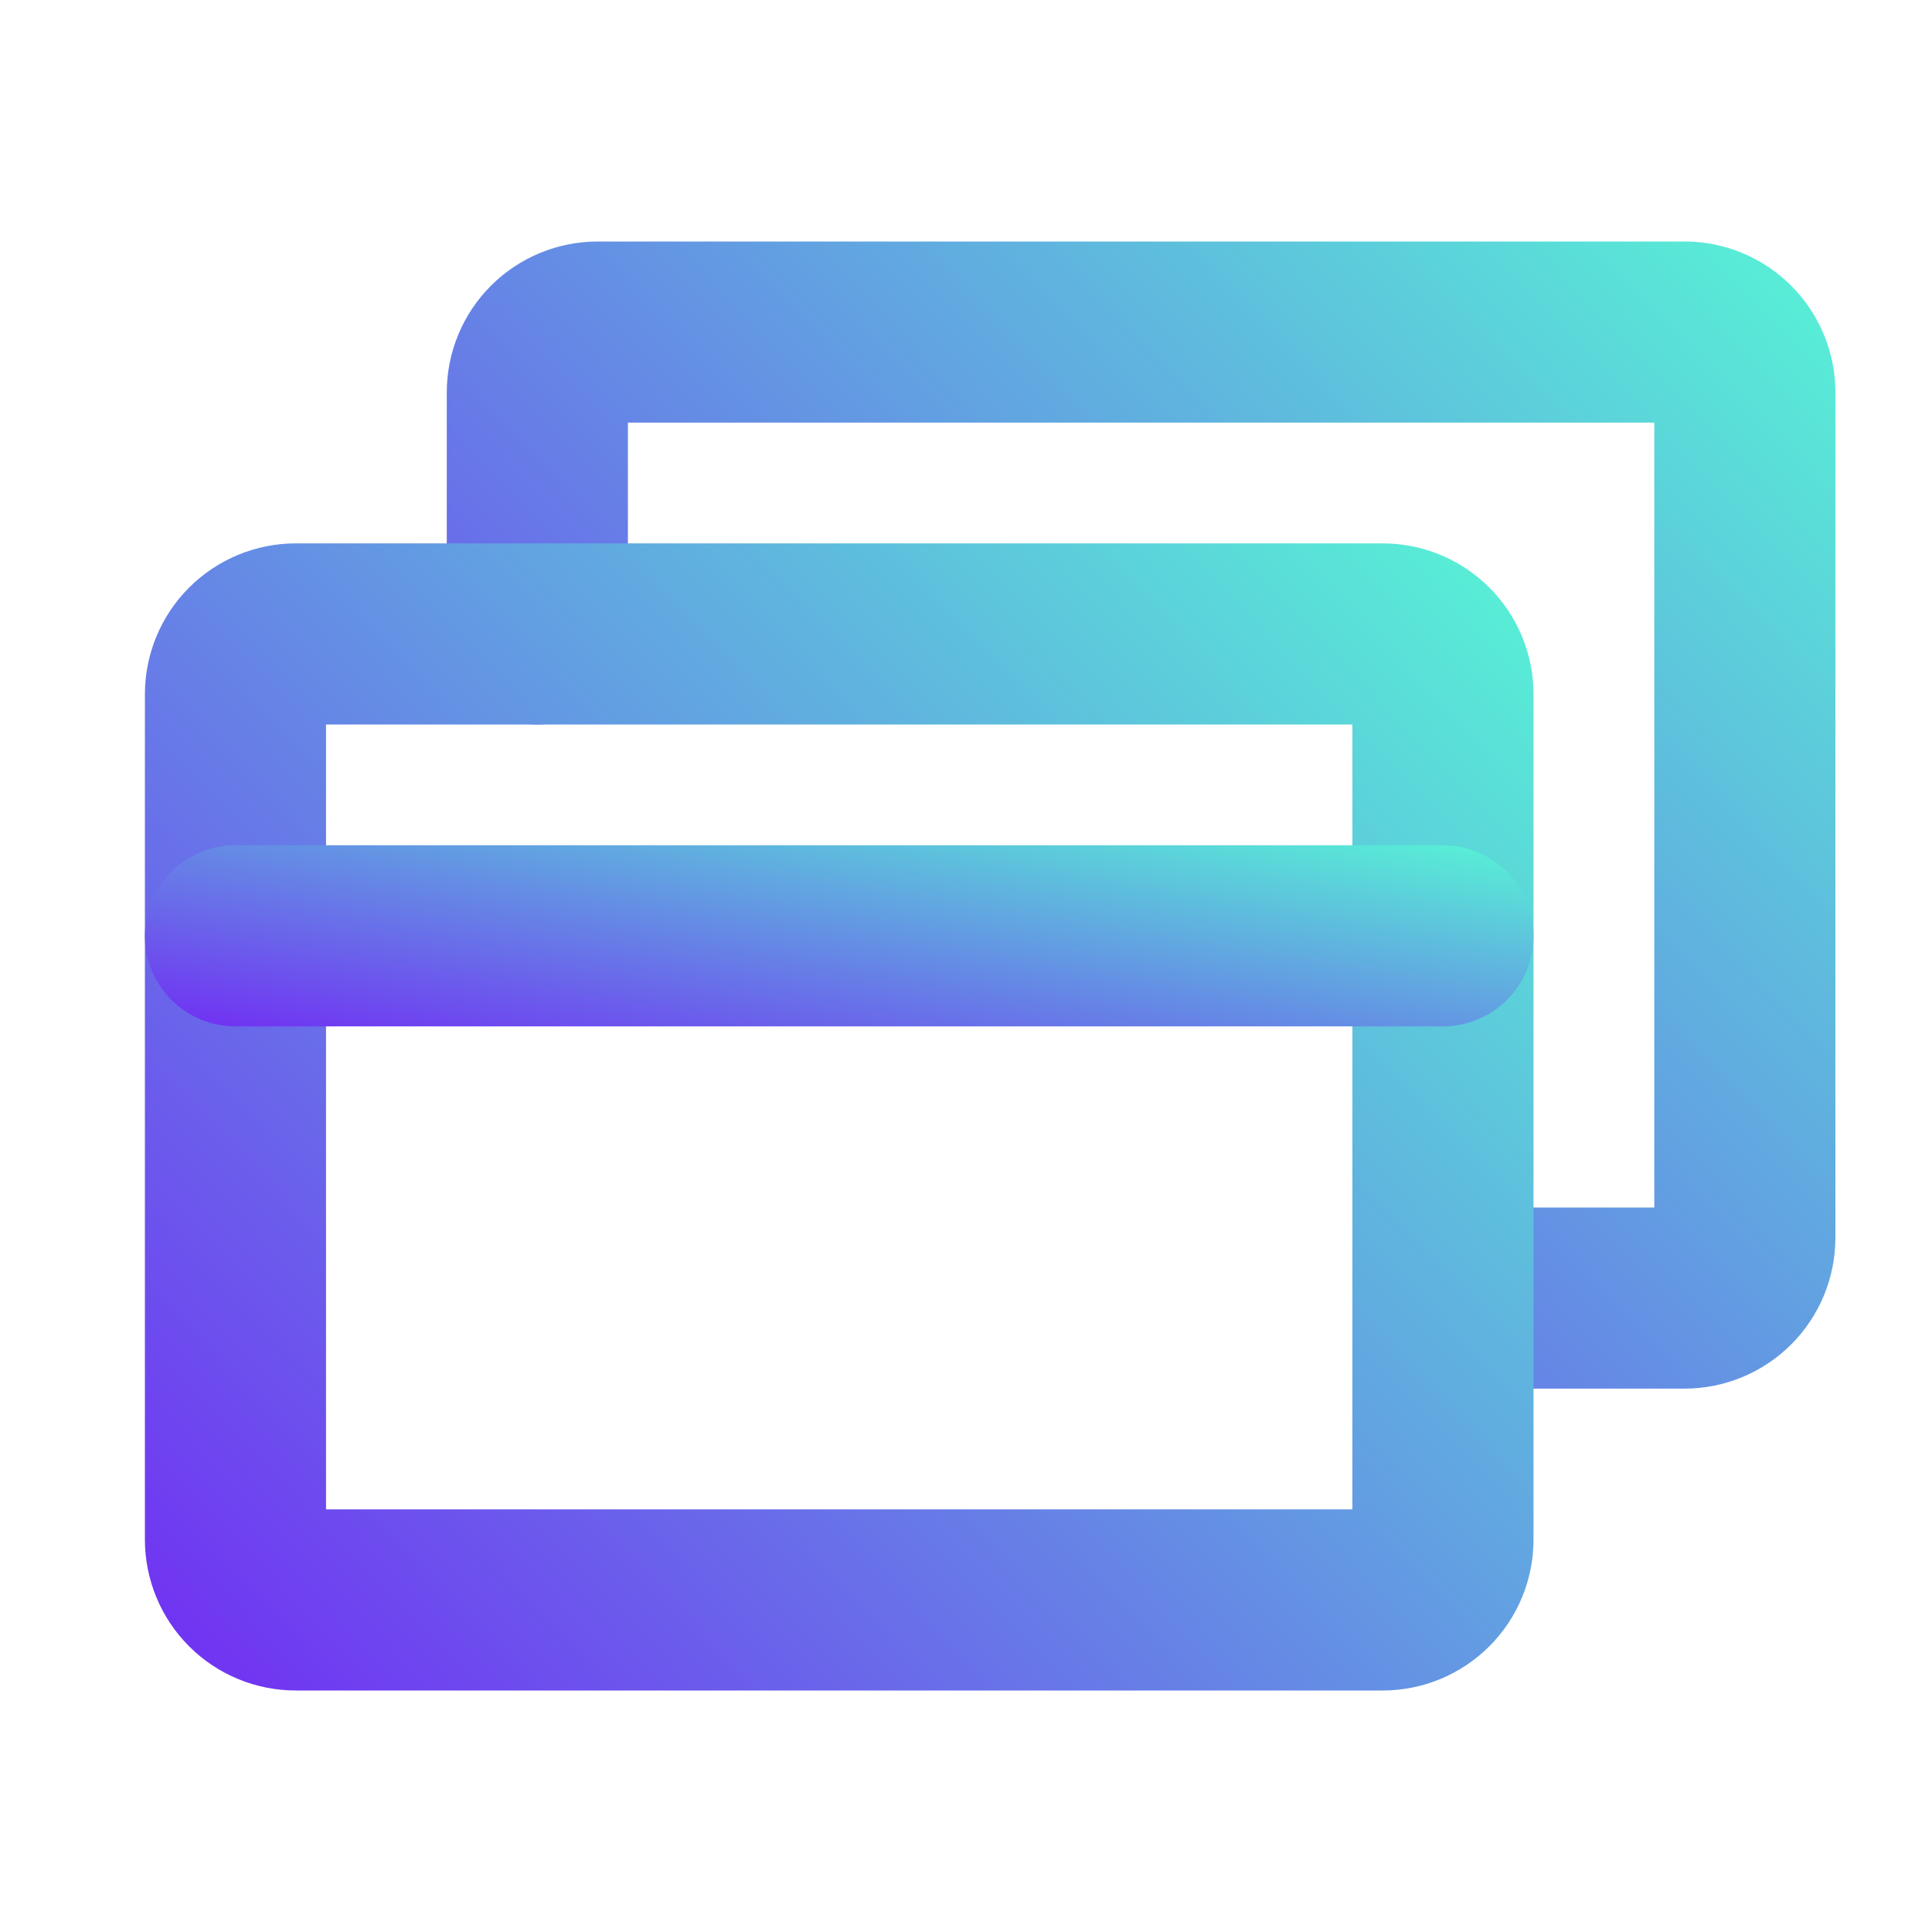 <svg width="40" height="40" viewBox="0 0 40 40" fill="none" xmlns="http://www.w3.org/2000/svg">
<path d="M34.875 28.75H29.875C29.378 28.75 28.901 28.552 28.549 28.201C28.198 27.849 28 27.372 28 26.875C28 26.378 28.198 25.901 28.549 25.549C28.901 25.198 29.378 25 29.875 25H34.25V8.75H13V13.125C13 13.622 12.803 14.099 12.451 14.451C12.099 14.803 11.622 15 11.125 15C10.628 15 10.151 14.803 9.799 14.451C9.448 14.099 9.25 13.622 9.25 13.125V8.125C9.25 7.296 9.579 6.501 10.165 5.915C10.751 5.329 11.546 5 12.375 5H34.875C35.704 5 36.499 5.329 37.085 5.915C37.671 6.501 38 7.296 38 8.125V25.625C38 26.454 37.671 27.249 37.085 27.835C36.499 28.421 35.704 28.75 34.875 28.75Z" fill="url(#paint0_linear_6_1682)"/>
<path d="M28.625 35H6.125C5.296 35 4.501 34.671 3.915 34.085C3.329 33.499 3 32.704 3 31.875V14.375C3 13.546 3.329 12.751 3.915 12.165C4.501 11.579 5.296 11.25 6.125 11.25H28.625C29.454 11.25 30.249 11.579 30.835 12.165C31.421 12.751 31.75 13.546 31.75 14.375V31.875C31.75 32.704 31.421 33.499 30.835 34.085C30.249 34.671 29.454 35 28.625 35ZM6.75 31.25H28V15H6.75V31.25Z" fill="url(#paint1_linear_6_1682)"/>
<path d="M29.875 21.25H4.875C4.378 21.25 3.901 21.052 3.549 20.701C3.198 20.349 3 19.872 3 19.375C3 18.878 3.198 18.401 3.549 18.049C3.901 17.698 4.378 17.5 4.875 17.5H29.875C30.372 17.5 30.849 17.698 31.201 18.049C31.552 18.401 31.75 18.878 31.75 19.375C31.75 19.872 31.552 20.349 31.201 20.701C30.849 21.052 30.372 21.25 29.875 21.25V21.25Z" fill="url(#paint2_linear_6_1682)"/>
<defs>
<linearGradient id="paint0_linear_6_1682" x1="38" y1="6.799" x2="11.216" y2="32.591" gradientUnits="userSpaceOnUse">
<stop stop-color="#58EDD6"/>
<stop offset="1" stop-color="#7227F4"/>
</linearGradient>
<linearGradient id="paint1_linear_6_1682" x1="31.75" y1="13.049" x2="4.966" y2="38.841" gradientUnits="userSpaceOnUse">
<stop stop-color="#58EDD6"/>
<stop offset="1" stop-color="#7227F4"/>
</linearGradient>
<linearGradient id="paint2_linear_6_1682" x1="31.75" y1="17.784" x2="30.398" y2="26.027" gradientUnits="userSpaceOnUse">
<stop stop-color="#58EDD6"/>
<stop offset="1" stop-color="#7227F4"/>
</linearGradient>
</defs>
</svg>
